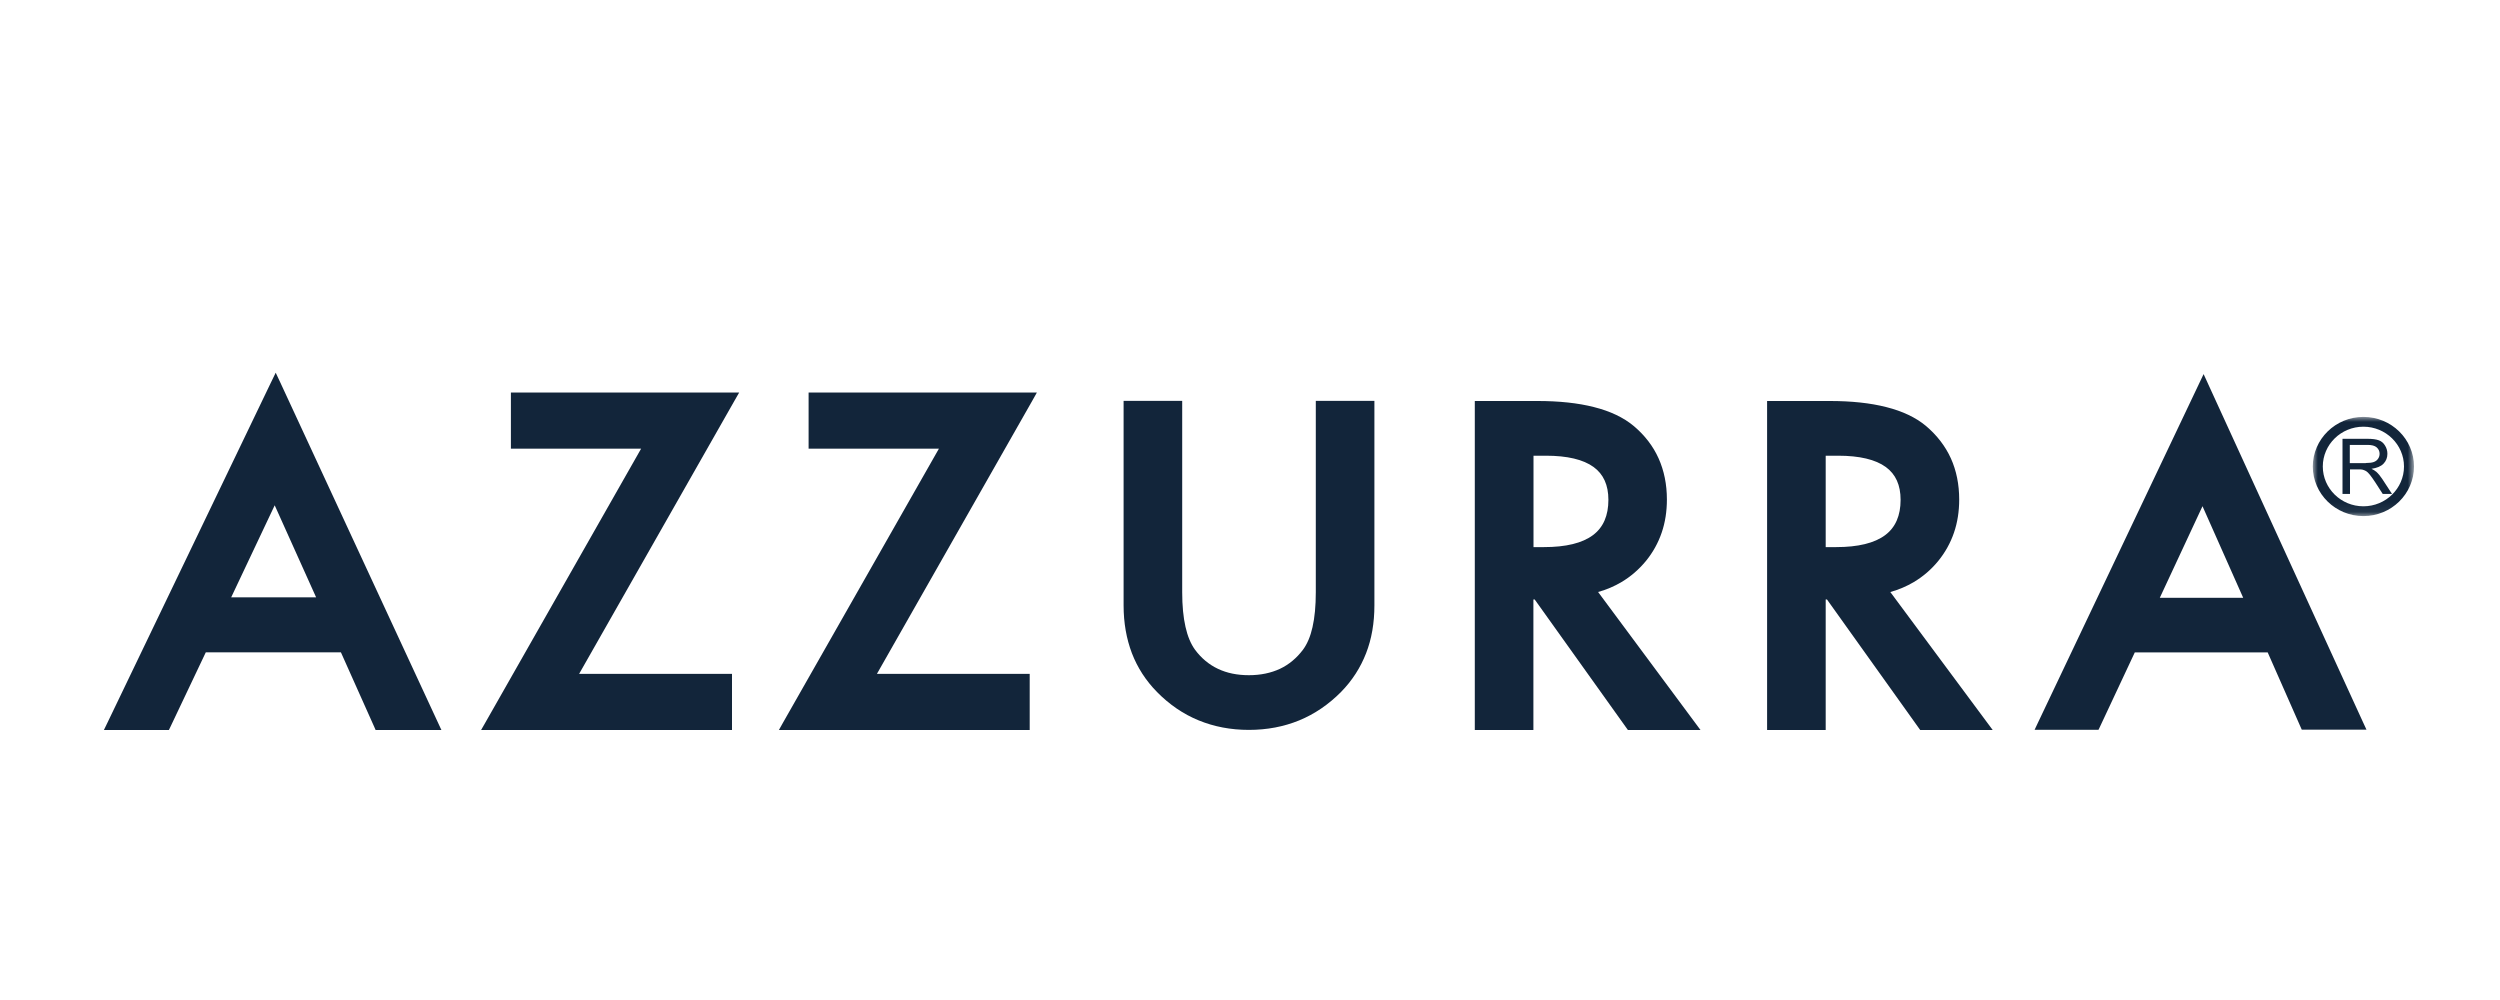 <svg id="a" xmlns="http://www.w3.org/2000/svg" width="250" height="100" xmlns:xlink="http://www.w3.org/1999/xlink" viewBox="0 0 250 100"><defs><style>.f{mask:url(#c);}.g{fill:#fff;}.g,.h{fill-rule:evenodd;}.h{fill:#12253a;}</style><mask id="c" x="231.28" y="41.69" width="10.12" height="9.92" maskUnits="userSpaceOnUse"><g id="d"><polygon id="e" class="g" points="231.28 41.69 241.4 41.69 241.4 51.61 231.28 51.61 231.28 41.69"/></g></mask></defs><g id="b"><path class="h" d="M154.4,54.71h-1.05v-9.14h1.24c2.14,0,3.74.38,4.77,1.13.99.72,1.48,1.81,1.48,3.28,0,1.58-.51,2.76-1.54,3.53-1.07.8-2.7,1.2-4.91,1.2h0ZM159.81,59.2c.85-.24,1.63-.57,2.35-1,.92-.55,1.73-1.25,2.44-2.11h0c.69-.85,1.22-1.8,1.57-2.83.35-1.02.52-2.13.52-3.31,0-1.51-.28-2.88-.83-4.11-.55-1.23-1.39-2.32-2.5-3.25h0c-1.01-.84-2.33-1.47-3.96-1.88-1.6-.41-3.49-.61-5.67-.61h-6.25v32.9h5.86v-13.05h.13l9.17,12.84.15.21h7.26l-.58-.78-9.66-13.02ZM183.62,54.71h-1.05v-9.14h1.24c2.14,0,3.74.38,4.77,1.13.99.72,1.48,1.81,1.48,3.28,0,1.58-.51,2.76-1.54,3.53-1.07.8-2.71,1.2-4.91,1.2h0ZM189.04,59.2c.85-.24,1.63-.57,2.35-1,.92-.55,1.74-1.25,2.44-2.11h0c.69-.85,1.22-1.8,1.57-2.83.35-1.02.52-2.13.52-3.31,0-1.51-.28-2.89-.83-4.11-.56-1.23-1.39-2.31-2.5-3.25h0c-1.01-.84-2.33-1.47-3.96-1.88-1.6-.41-3.49-.61-5.67-.61h-6.25v32.9h5.86v-13.05h.13l9.17,12.84.15.21h7.25l-.58-.78-9.66-13.02ZM215.98,59.78l4.27-9.16,4.07,9.16h-8.35ZM220.81,38.39l-.45-.98-.46.97-16.11,33.9-.33.7h6.39l.14-.29,3.49-7.45h13.29l3.28,7.44.13.29h6.47l-.32-.69-15.53-33.91ZM132.08,40.09h-.5v19.14c0,1.36-.11,2.53-.33,3.49-.21.94-.53,1.68-.95,2.25-.64.85-1.41,1.49-2.3,1.91-.9.42-1.94.64-3.11.64s-2.2-.21-3.1-.64c-.89-.42-1.66-1.06-2.29-1.91-.42-.58-.74-1.34-.95-2.28-.22-.96-.33-2.12-.33-3.46v-19.14h-5.86v20.45c0,1.74.28,3.33.83,4.78.56,1.45,1.39,2.74,2.51,3.88,1.24,1.26,2.63,2.21,4.17,2.84,1.54.63,3.21.95,5.02.95s3.49-.32,5.03-.95c1.53-.63,2.93-1.58,4.18-2.84h0c1.12-1.14,1.95-2.44,2.51-3.88.56-1.44.83-3.04.83-4.78v-20.45h-5.36ZM236.58,46.31h-1.6v-1.82h1.78c.41,0,.72.08.91.25.19.17.29.38.29.64,0,.18-.05.34-.15.49-.1.15-.24.26-.43.33-.19.07-.46.1-.79.1M237.6,47.16c-.1-.09-.25-.18-.45-.28.54-.08.94-.24,1.2-.51.26-.27.39-.6.39-.99,0-.3-.08-.58-.24-.83-.15-.25-.36-.43-.62-.52-.26-.1-.64-.15-1.14-.15h-2.49v5.51h.75v-2.45h.86c.19,0,.33,0,.41.03.11.03.23.08.34.14.11.07.24.19.38.37.14.17.32.43.54.76l.74,1.15h.93l-.98-1.5c-.19-.29-.4-.54-.61-.73"/><g class="f"><path class="h" d="M236.34,50.63c-2.24,0-4.06-1.79-4.06-3.98s1.82-3.98,4.06-3.98,4.06,1.79,4.06,3.98-1.82,3.98-4.06,3.98M236.34,41.69c-2.79,0-5.06,2.23-5.06,4.96s2.27,4.96,5.06,4.96,5.06-2.22,5.06-4.96-2.27-4.96-5.06-4.96"/></g><path class="h" d="M27.1,38.24l-16.37,34.06-.34.7h6.5l.14-.29,3.55-7.48h13.51l3.34,7.47.13.3h6.58l-.32-.69-15.79-34.06-.46-.98-.47.97ZM27.47,50.53l4.14,9.2h-8.49l4.35-9.2Z"/><polygon class="h" points="73.06 39.25 51.59 39.25 51.09 39.25 51.09 39.76 51.09 44.37 51.09 44.87 51.59 44.87 64.11 44.87 48.54 72.25 48.11 73 48.97 73 72.7 73 73.2 73 73.2 72.5 73.2 67.89 73.2 67.39 72.7 67.39 57.91 67.39 73.49 40 73.92 39.25 73.06 39.25"/><polygon class="h" points="102.83 39.25 81.37 39.25 80.86 39.25 80.86 39.76 80.86 44.37 80.86 44.87 81.37 44.87 93.89 44.87 78.31 72.25 77.89 73 78.75 73 102.48 73 102.97 73 102.97 72.5 102.97 67.89 102.97 67.39 102.48 67.39 87.69 67.39 103.27 40 103.69 39.25 102.83 39.25"/></g></svg>